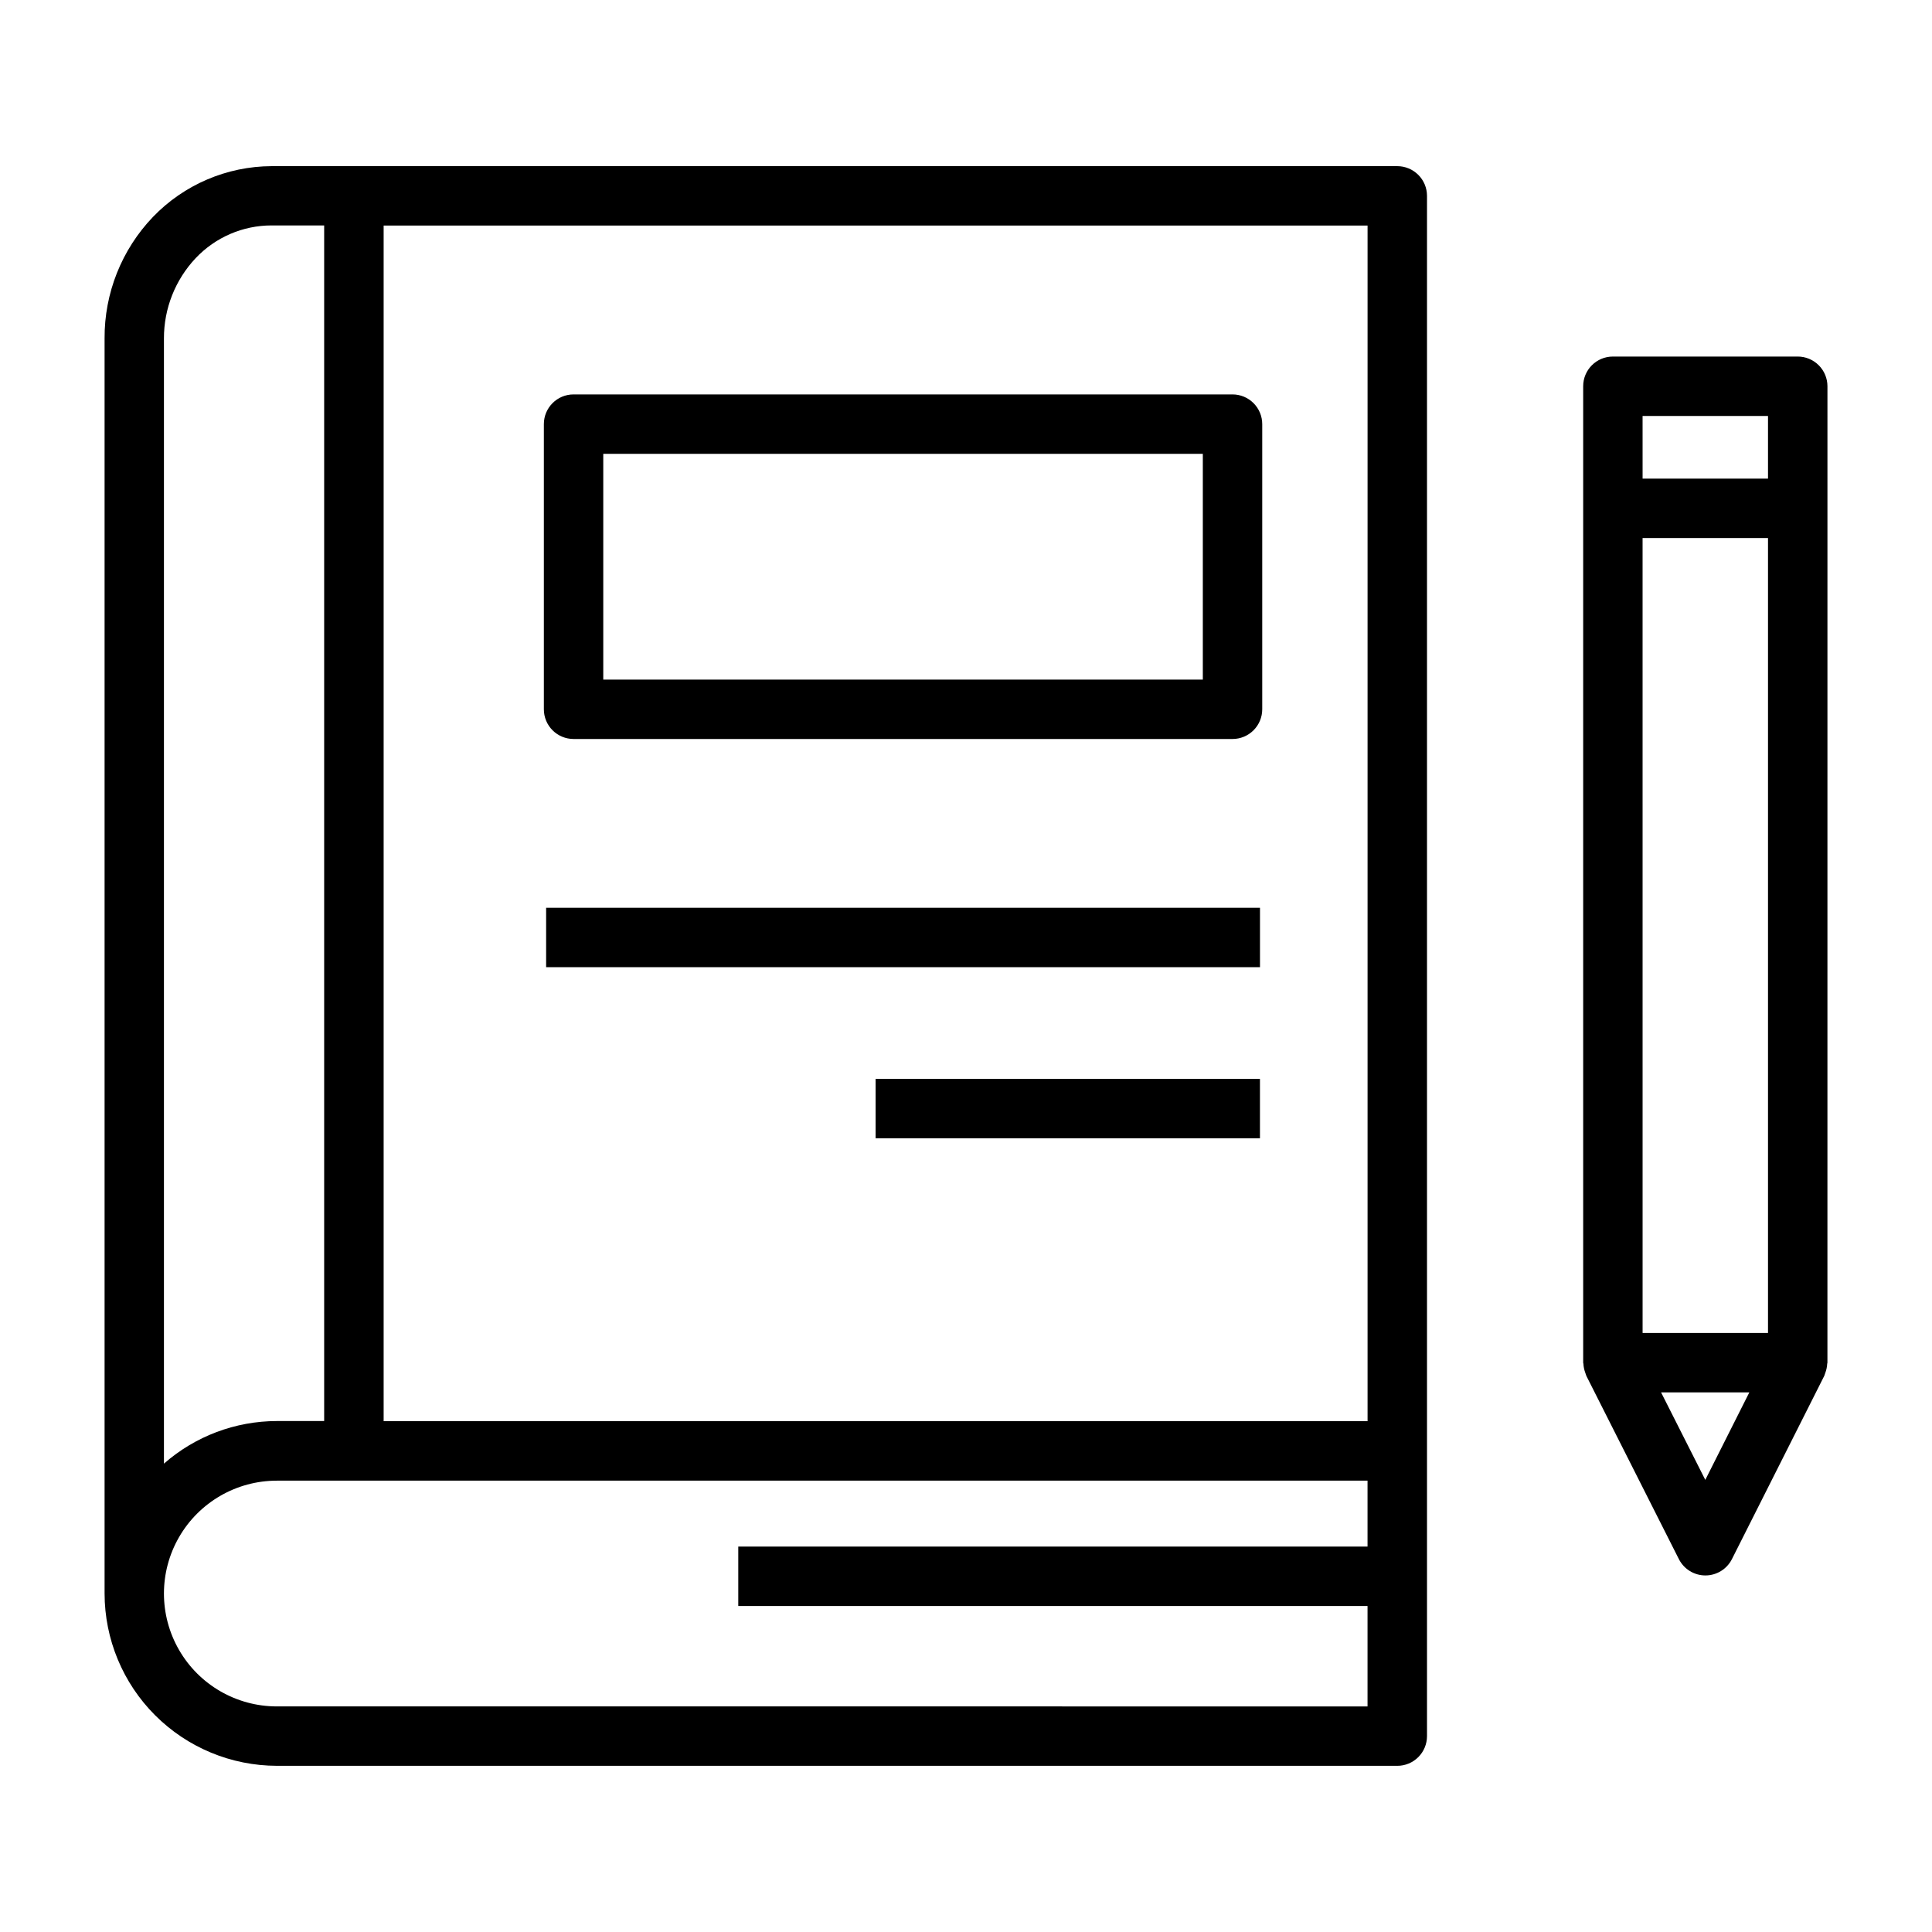 <?xml version="1.0" encoding="UTF-8"?>
<!-- Uploaded to: ICON Repo, www.svgrepo.com, Generator: ICON Repo Mixer Tools -->
<svg fill="#000000" width="800px" height="800px" version="1.1" viewBox="144 144 512 512" xmlns="http://www.w3.org/2000/svg">
 <g>
  <path d="m217.37 611.96h296.93c2.086 0 4.09-0.828 5.566-2.305s2.305-3.481 2.305-5.566v-408.18c0-2.09-0.828-4.094-2.305-5.566-1.477-1.477-3.481-2.309-5.566-2.309h-298.33c-11.863 0.047-23.207 4.902-31.43 13.453-8.301 8.664-12.898 20.219-12.824 32.215v332.59c0.012 12.105 4.828 23.711 13.387 32.27 8.559 8.562 20.164 13.379 32.27 13.395zm289.05-408.18v316.85h-260.75v-316.85zm-310.55 8.617c5.223-5.519 12.484-8.652 20.082-8.656h13.957v316.85h-12.547c-11.008 0.016-21.641 4.027-29.914 11.289v-298.18c-0.023-7.918 2.992-15.543 8.422-21.305zm21.492 323.98h289.05v17.484l-166.76-0.004v15.742l166.76 0.004v26.617l-289.05-0.004c-10.688 0-20.562-5.699-25.906-14.957-5.344-9.254-5.344-20.656 0-29.91 5.344-9.258 15.219-14.957 25.906-14.957z"/>
  <path d="m296 339.84h174.63c2.09 0 4.09-0.828 5.566-2.305 1.477-1.477 2.309-3.481 2.309-5.566v-75.57c0-2.09-0.832-4.09-2.309-5.566-1.477-1.477-3.477-2.309-5.566-2.309h-174.63c-4.348 0-7.871 3.527-7.871 7.875v75.57c0 2.086 0.828 4.09 2.305 5.566 1.477 1.477 3.481 2.305 5.566 2.305zm7.871-75.57h158.89v59.828h-158.89z"/>
  <path d="m288.73 384.57h189.18v15.742h-189.18z"/>
  <path d="m376.04 429.92h101.86v15.742h-101.86z"/>
  <path d="m620.41 238.49h-48.98c-4.348 0-7.871 3.523-7.871 7.871v258.76c0 0.102 0.055 0.188 0.062 0.301 0.039 0.805 0.207 1.602 0.488 2.359 0.07 0.18 0.109 0.371 0.188 0.543s0.062 0.211 0.109 0.309l24.516 48.555c1.34 2.648 4.059 4.32 7.027 4.32s5.688-1.672 7.027-4.32l24.465-48.555c0.047-0.102 0.062-0.211 0.109-0.309 0.047-0.094 0.125-0.363 0.188-0.543 0.285-0.758 0.449-1.555 0.488-2.359 0-0.102 0.062-0.188 0.062-0.301l0.004-258.76c0-2.09-0.832-4.09-2.309-5.566-1.48-1.477-3.484-2.309-5.574-2.305zm-41.109 48.09h33.238v210.67h-33.234zm0-32.348h33.238v16.602l-33.234 0.004zm16.621 281.95-11.723-23.191h23.395z"/>
 </g>
</svg>